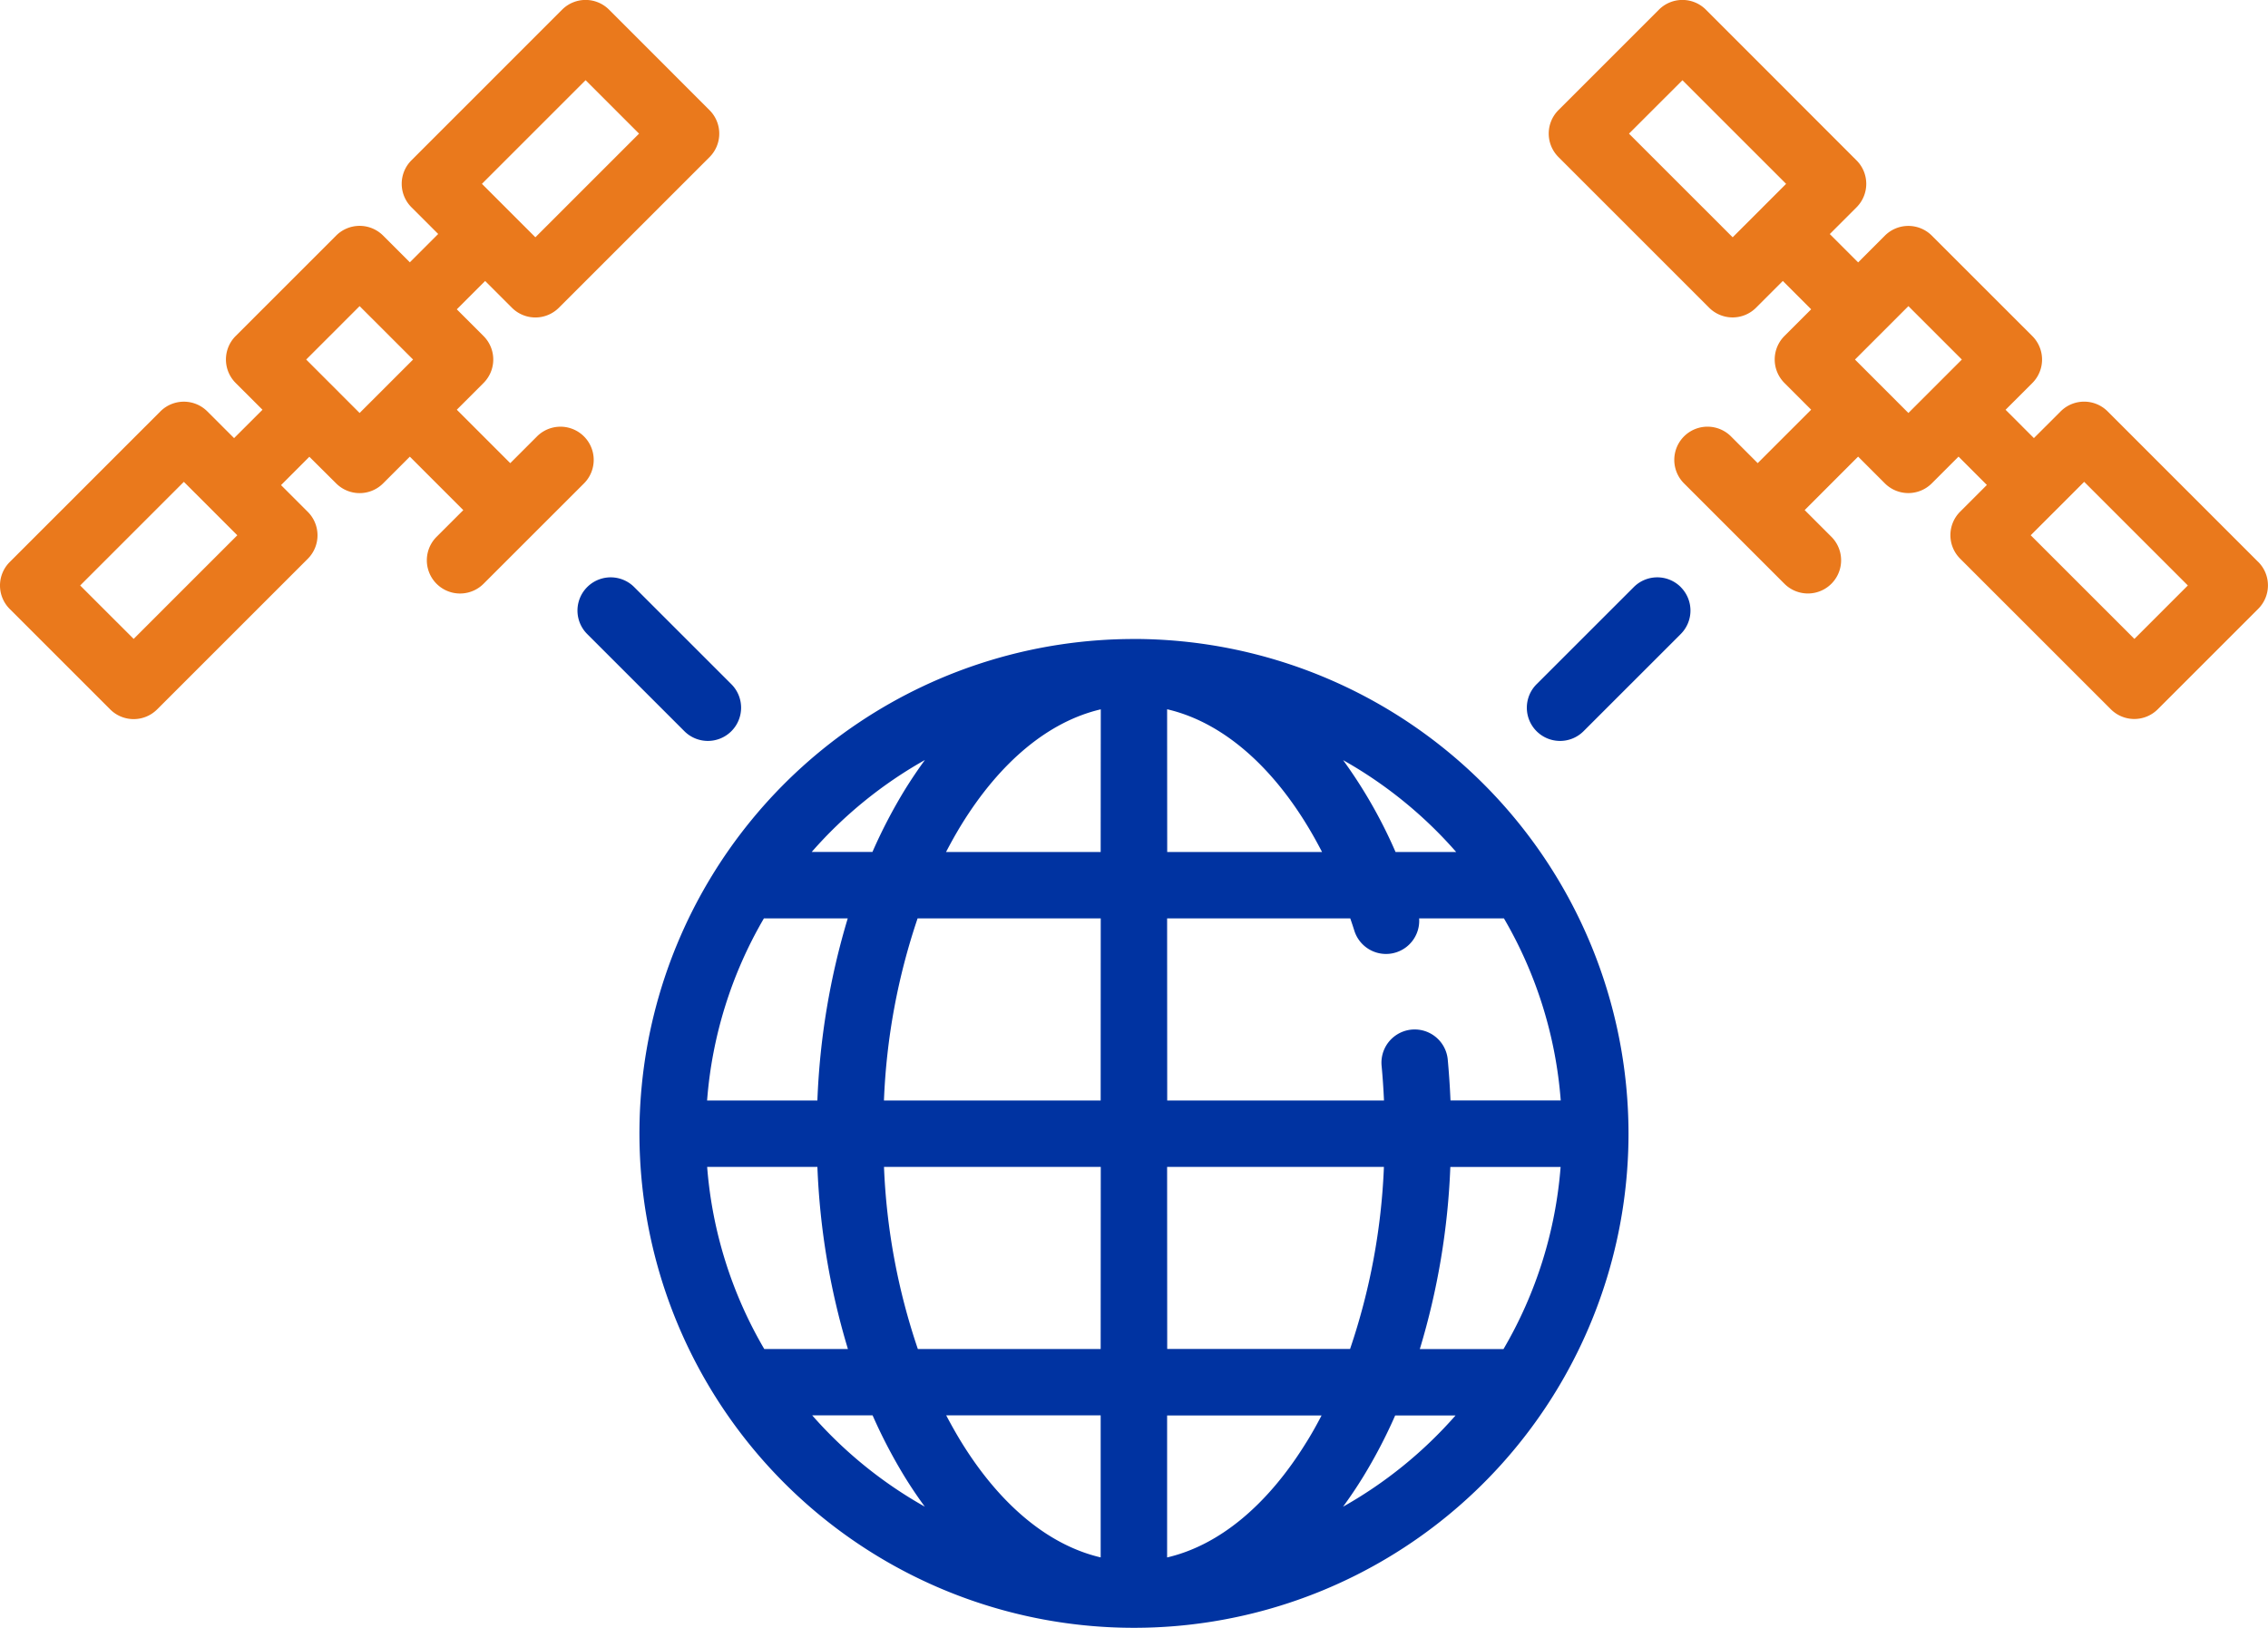 <svg id="Group_53" data-name="Group 53" xmlns="http://www.w3.org/2000/svg" width="150.297" height="107.902" viewBox="0 0 150.297 107.902">
  <path id="Path_36" data-name="Path 36" d="M448.369,70.031A32.772,32.772,0,1,0,481.141,102.8a32.81,32.81,0,0,0-32.772-32.772m-13.856,8.025q-.687.938-1.33,1.975a34.263,34.263,0,0,0-2.145,4.117h-4.024a28.57,28.57,0,0,1,7.5-6.093m-10.665,10.5H429.4a48.185,48.185,0,0,0-2.011,12.069h-7.309a28.187,28.187,0,0,1,3.764-12.069m.024,28.541a28.18,28.18,0,0,1-3.784-12.069h7.306a48.137,48.137,0,0,0,2.022,12.069Zm3.18,4.4h4a34.506,34.506,0,0,0,2.129,4.076c.427.694.872,1.35,1.33,1.975a28.558,28.558,0,0,1-7.461-6.051m19.116,0v9.414c-3.424-.8-6.644-3.439-9.236-7.647-.349-.568-.679-1.161-1-1.767Zm0-4.4H434.046a42.807,42.807,0,0,1-2.243-12.069h14.365Zm0-16.472H431.8a42.824,42.824,0,0,1,2.229-12.069h12.137Zm0-16.473H435.915c.324-.62.661-1.226,1.018-1.808,2.592-4.208,5.812-6.848,9.236-7.647Zm23.557,0h-4.017a32.018,32.018,0,0,0-3.474-6.088,28.55,28.55,0,0,1,7.491,6.088m-19.154-9.46c3.972.919,7.613,4.3,10.266,9.46H450.571Zm0,13.863h12.137q.14.4.272.82a2.2,2.2,0,0,0,4.292-.82h5.62a28.174,28.174,0,0,1,3.764,12.069h-7.306c-.038-.911-.1-1.818-.182-2.714a2.2,2.2,0,1,0-4.383.416c.072.758.123,1.526.158,2.3H450.571Zm0,16.472h14.367a42.837,42.837,0,0,1-2.243,12.069H450.571Zm9.236,18.24c-2.59,4.208-5.81,6.85-9.236,7.647V121.5H460.8c-.316.606-.645,1.2-1,1.767m2.421,4.284c.458-.624.9-1.28,1.328-1.975a33.977,33.977,0,0,0,2.129-4.076h4a28.558,28.558,0,0,1-7.461,6.051m10.641-10.454h-5.546a48.058,48.058,0,0,0,2.021-12.069h7.308a28.178,28.178,0,0,1-3.784,12.069" transform="translate(-373.222 -27.674)" fill="#0033a1"/>
  <path id="Path_37" data-name="Path 37" d="M401.128,42.057a2.2,2.2,0,0,0,3.114,0l9.982-9.983a2.2,2.2,0,0,0,0-3.113L407.567,22.3a2.2,2.2,0,0,0-3.113,0l-9.983,9.985a2.2,2.2,0,0,0,0,3.113l1.772,1.77-1.878,1.879-1.771-1.771a2.2,2.2,0,0,0-3.114,0l-6.656,6.655a2.2,2.2,0,0,0,0,3.115L384.6,48.82,382.717,50.7l-1.771-1.77a2.2,2.2,0,0,0-3.113,0l-9.983,9.983a2.2,2.2,0,0,0,0,3.113l6.656,6.655a2.2,2.2,0,0,0,3.112,0L387.6,58.7a2.2,2.2,0,0,0,0-3.114l-1.771-1.771,1.877-1.879L389.48,53.7a2.2,2.2,0,0,0,3.114,0l1.771-1.771,3.542,3.544-1.771,1.77a2.2,2.2,0,1,0,3.112,3.113l3.328-3.327h0l3.329-3.327a2.2,2.2,0,1,0-3.116-3.113l-1.77,1.771-3.542-3.542,1.77-1.771a2.2,2.2,0,0,0,0-3.114l-1.77-1.77,1.877-1.879ZM376.061,64.009l-3.542-3.541,6.87-6.87,3.542,3.542Zm14.975-14.975-3.54-3.542,3.54-3.541,3.543,3.541Zm14.976-22.059,3.542,3.542-6.87,6.87-3.542-3.542Z" transform="translate(-367.205 -21.659)" fill="#ea791c"/>
  <path id="Path_38" data-name="Path 38" d="M421.106,72.448l-6.44-6.439a2.2,2.2,0,1,0-3.114,3.113l6.44,6.44a2.2,2.2,0,1,0,3.113-3.115" transform="translate(-372.639 -27.094)" fill="#0033a1"/>
  <path id="Path_39" data-name="Path 39" d="M531.431,58.911l-9.982-9.983a2.2,2.2,0,0,0-3.114,0l-1.772,1.77-1.877-1.877,1.771-1.771a2.2,2.2,0,0,0,0-3.115L509.8,37.28a2.2,2.2,0,0,0-3.114,0l-1.77,1.772-1.879-1.879,1.771-1.771a2.2,2.2,0,0,0,0-3.113L494.826,22.3a2.2,2.2,0,0,0-3.113,0l-6.657,6.657a2.2,2.2,0,0,0,0,3.113l9.982,9.983a2.2,2.2,0,0,0,3.116,0l1.77-1.771,1.878,1.879-1.77,1.77a2.2,2.2,0,0,0,0,3.114l1.77,1.771-3.542,3.542-1.77-1.771a2.2,2.2,0,0,0-3.114,3.113l3.327,3.327h0l3.327,3.327a2.2,2.2,0,1,0,3.112-3.114l-1.77-1.77,3.542-3.544,1.77,1.771a2.2,2.2,0,0,0,3.114,0l1.771-1.771,1.877,1.879-1.771,1.771a2.2,2.2,0,0,0,0,3.114l9.984,9.982a2.2,2.2,0,0,0,3.113,0l6.655-6.655a2.2,2.2,0,0,0,0-3.113M496.6,37.388l-6.87-6.87,3.542-3.541,6.87,6.869Zm11.646,11.646-3.54-3.542,3.54-3.541,3.542,3.541Zm14.976,14.975-6.87-6.87,3.542-3.542,6.87,6.87Z" transform="translate(-381.779 -21.659)" fill="#ea791c"/>
  <path id="Path_40" data-name="Path 40" d="M492.955,66.009a2.2,2.2,0,0,0-3.114,0L483.4,72.448a2.2,2.2,0,0,0,3.112,3.115l6.44-6.44a2.2,2.2,0,0,0,0-3.113" transform="translate(-381.573 -27.094)" fill="#0033a1"/>
</svg>
